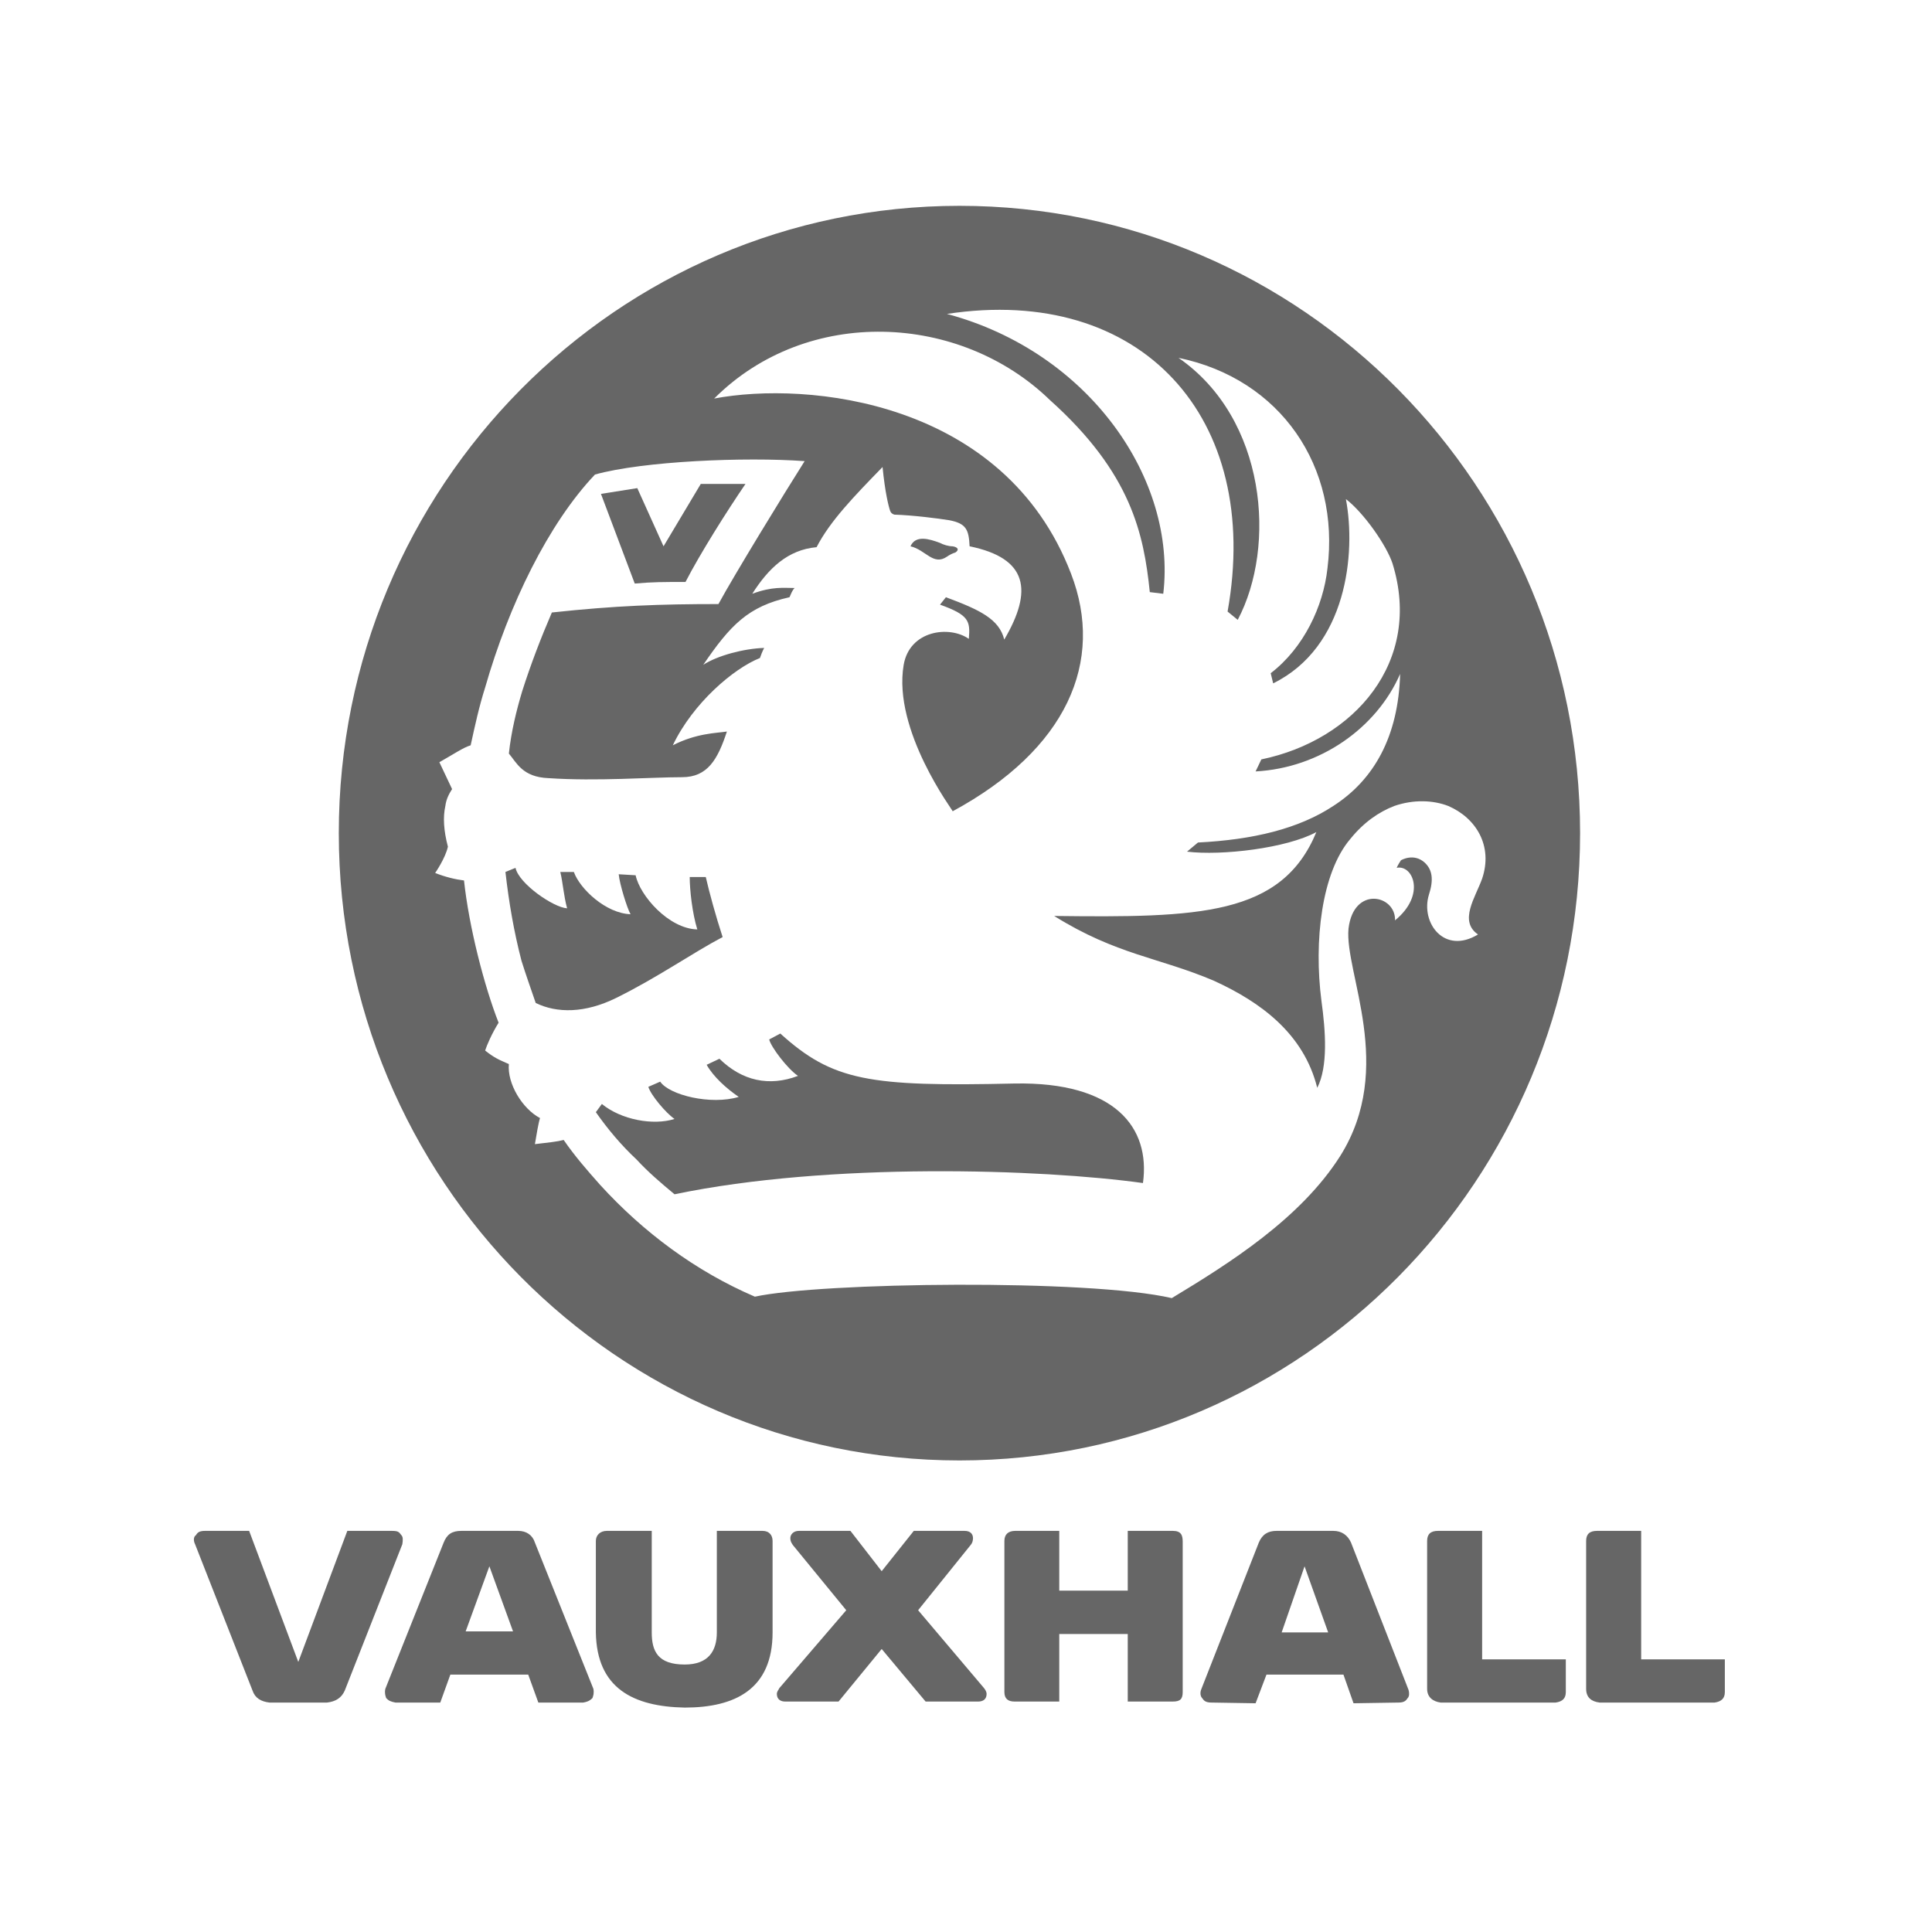<?xml version="1.0" encoding="UTF-8"?> <!-- Generator: Adobe Illustrator 16.0.0, SVG Export Plug-In . SVG Version: 6.00 Build 0) --> <svg xmlns="http://www.w3.org/2000/svg" xmlns:xlink="http://www.w3.org/1999/xlink" id="Layer_1" x="0px" y="0px" width="283.46px" height="283.46px" viewBox="0 0 283.46 283.46" xml:space="preserve"> <g> <path fill="#666666" d="M58.89,225.24c-0.371-0.507-0.492-0.633-1.48-0.633h-6.451l-7.194,19.229l-7.211-19.229h-6.446 c-0.866,0-1.12,0.231-1.362,0.633c-0.375,0.232-0.375,0.846-0.122,1.332l8.427,21.469c0.375,1.101,1.231,1.607,2.483,1.756h8.448 c1.242-0.148,2.103-0.655,2.599-1.756l8.447-21.469C59.132,225.938,59.132,225.473,58.89,225.24z"></path> <path fill="#666666" d="M111.872,224.607h-6.699v14.896c0,2.728-1.241,4.714-4.717,4.714c-3.972,0-4.833-1.986-4.833-4.714v-14.896 h-6.578c-0.994,0-1.622,0.633-1.622,1.479v13.418c0.127,8.18,5.452,10.885,13.033,11.031c7.455,0,12.896-2.747,12.896-11.031 v-13.418C113.352,225.24,112.854,224.607,111.872,224.607z"></path> <path fill="#666666" d="M134.705,236.25l7.692-9.552c0.233-0.253,0.36-0.612,0.36-1.014c0-0.592-0.36-1.077-1.247-1.077 c-0.106,0-7.439,0-7.439,0l-4.712,5.916l-4.585-5.916h-7.56c-0.76,0-1.258,0.485-1.258,1.077c0,0.401,0.121,0.634,0.38,1.014 l7.825,9.552l-9.821,11.434c-0.106,0.253-0.36,0.486-0.36,0.845c0,0.76,0.507,1.12,1.23,1.12h7.819l6.33-7.713l6.445,7.713h7.712 c0.74,0,1.236-0.36,1.236-1.12c0-0.358-0.265-0.74-0.496-0.994L134.705,236.25z"></path> <path fill="#666666" d="M172.066,224.607h-6.604v8.769h-10.048v-8.769h-6.446c-1.004,0-1.604,0.485-1.604,1.479v22.169 c0,0.929,0.484,1.394,1.479,1.394h6.572v-9.911h10.048v9.911h6.604c1.089,0,1.458-0.36,1.458-1.394v-22.063 C173.524,225.24,173.291,224.607,172.066,224.607z"></path> <path fill="#666666" d="M217.457,224.607h-6.466c-1.098,0-1.604,0.485-1.604,1.479v21.702c0,1.247,0.876,1.86,1.984,2.009h16.874 c1.005-0.148,1.489-0.613,1.489-1.542v-4.799h-12.277V224.607L217.457,224.607z"></path> <path fill="#666666" d="M240.788,224.607h-6.466c-1.109,0-1.607,0.485-1.607,1.479v21.702c0,1.247,0.751,1.86,1.977,2.009h16.874 c0.993-0.148,1.5-0.613,1.5-1.542v-4.799h-12.277V224.607L240.788,224.607z"></path> <path fill="#666666" d="M140.781,30.198c-50.242,0-91.073,41.175-91.073,92.03c0,50.88,40.831,92.046,91.073,92.046 c50.241,0,91.047-41.166,91.047-92.046C231.828,71.373,191.021,30.198,140.781,30.198z M205.424,98.877 c-0.254,9.203-3.856,15.553-9.815,19.378c-5.072,3.349-11.793,4.955-19.844,5.356l-1.606,1.342 c5.094,0.624,14.624-0.507,18.977-2.874c-5.092,12.309-17.254,12.562-38.472,12.309c9.184,5.732,15.396,6.071,23.458,9.515 c6.837,3.128,13.153,7.735,15.141,15.701c1.606-3.127,1.227-8.348,0.613-12.785c-1.12-8.679,0-18.738,4.227-23.715 c1.985-2.462,4.215-3.983,6.455-4.85c2.843-0.982,5.706-0.867,7.935,0c4.101,1.774,6.572,5.864,4.966,10.65 c-0.991,2.778-3.465,6.224-0.611,8.199c-4.968,3.017-8.441-1.733-7.206-5.812c0.738-2.26,0.496-3.697-0.613-4.733 c-1.627-1.468-3.487-0.338-3.487-0.338s-0.496,0.75-0.622,1.109c2.367-0.507,4.343,3.962-0.244,7.703 c0.126-3.741-6.086-5.124-6.826,1.226c-0.611,6.44,6.952,20.366-1.225,33.363c-5.844,9.191-16.271,15.742-24.704,20.836 c-12.151-2.832-51.487-2.325-61.167-0.212c-8.678-3.719-16.382-9.467-22.701-16.398c-1.88-2.113-3.724-4.226-5.351-6.593 c-0.977,0.253-2.229,0.38-4.222,0.612c0.253-1.458,0.507-3.085,0.751-3.824c-2.605-1.374-4.835-5.072-4.57-7.925 c-1.506-0.635-2.25-0.993-3.482-1.987c0.244-0.76,0.979-2.492,1.976-4.078c-2.108-5.367-4.343-14.047-5.076-20.873 c-1.252-0.148-2.738-0.507-4.233-1.099c0,0,1.495-2.145,1.871-3.856c-0.619-2.356-0.745-4.332-0.376-5.97 c0.127-0.982,0.498-1.712,0.988-2.483l-1.864-3.942c2.244-1.268,3.471-2.134,4.591-2.482c0.628-2.884,1.241-5.706,2.123-8.474 c3.482-12.162,9.294-24.069,16.12-31.254c7.073-1.965,21.972-2.599,30.757-1.965c-2.979,4.702-10.28,16.62-12.647,20.973 c-8.554,0-15.141,0.233-24.44,1.236c-1.605,3.72-3.085,7.576-4.343,11.517c-0.865,2.874-1.616,5.949-1.965,9.182 c1.1,1.268,1.965,3.466,5.812,3.604c7.079,0.486,15.019-0.138,19.599-0.138c3.735,0,5.23-2.588,6.578-6.699 c-1.601,0.243-4.47,0.243-7.935,2.018c2.969-6.213,8.928-11.274,12.784-12.806c0.122-0.37,0.36-0.982,0.619-1.479 c-2.98,0.095-6.816,1.109-8.934,2.473c3.961-5.801,6.578-8.569,12.652-9.912c0.243-0.507,0.375-0.992,0.755-1.353 c-1.622,0-3.237-0.253-6.218,0.846c2.367-3.729,5.209-6.456,9.435-6.836c1.967-3.814,5.452-7.417,9.679-11.76 c0.369,3.72,0.867,5.717,1.12,6.446c0.116,0.265,0.231,0.401,0.591,0.539c2.748,0.084,6.488,0.56,8.095,0.824 c2.472,0.475,2.852,1.384,2.967,3.824c8.56,1.744,9.311,6.498,5.083,13.684c-0.74-3.012-3.592-4.364-8.559-6.213l-0.865,1.088 c4.226,1.522,4.459,2.367,4.226,5.02c-2.852-1.997-8.695-1.268-9.562,3.835c-1.627,9.646,7.321,21.459,7.195,21.459 c16.759-9.076,22.337-21.966,17.36-34.867c-9.772-25.465-38.682-28.285-52.355-25.686c13.673-13.662,36.115-12.542,49.26,0.221 c11.918,10.682,13.778,19.631,14.654,28.18l1.976,0.243c1.987-16.736-10.787-35.449-31.739-41.06 c28.527-4.343,46.279,15.236,41.176,43.669l1.489,1.216c5.706-10.789,4.217-29.511-8.686-38.439 c15.025,3.095,23.711,16.017,21.851,30.884c-0.611,5.579-3.487,11.675-8.326,15.384l0.36,1.489 c10.819-5.325,12.171-19.092,10.671-27.038c2.62,2.008,5.97,6.794,6.837,9.446c4.47,14.391-5.59,25.929-19.241,28.75l-0.845,1.764 C193.642,112.676,201.947,106.854,205.424,98.877z"></path> <path fill="#666666" d="M100.576,85.384c2.113-4.111,6.091-10.418,8.798-14.38h-6.558l-5.463,9.149l-3.851-8.537l-5.331,0.846 l4.957,13.155C95.743,85.384,97.354,85.384,100.576,85.384z"></path> <path fill="#666666" d="M138.932,81.675c0.36-0.253,0.845-0.507,1.236-0.612c0.613-0.401,0.369-0.782-0.391-0.909 c-0.613,0-1.363-0.232-1.858-0.497c-1.607-0.603-3.594-1.194-4.334,0.497C135.804,80.661,136.924,83.048,138.932,81.675z"></path> <path fill="#666666" d="M106.024,137.484c-0.979-2.979-1.967-6.582-2.474-8.811h-2.356c0,1.89,0.38,5.346,1.115,7.691 c-4.205-0.106-8.427-4.956-9.049-7.946l-2.483-0.148c0.121,1.395,1.23,4.998,1.737,5.864c-3.608-0.116-7.439-3.719-8.32-6.202 h-1.987c0.386,1.617,0.492,3.476,0.999,5.335c-1.981-0.105-7.073-3.603-7.571-5.938l-1.478,0.603 c0.501,4.449,1.252,8.802,2.356,13.034c0.619,1.985,1.368,4.1,2.086,6.19c3.124,1.521,7.211,1.521,11.802-0.738 C96.483,143.418,101.575,139.825,106.024,137.484z"></path> <path fill="#666666" d="M114.486,151.639l-1.632,0.865c0.259,1.12,2.727,4.354,4.227,5.347c-4.227,1.606-8.199,0.74-11.527-2.515 l-1.876,0.888c0.999,1.754,2.854,3.444,4.708,4.712c-4.075,1.226-10.172-0.253-11.523-2.239l-1.739,0.761 c0.365,1.226,2.6,3.867,3.842,4.713c-3.113,0.992-7.831,0.126-10.662-2.198l-0.881,1.204c1.737,2.473,3.713,4.84,5.959,6.932 c1.733,1.88,3.603,3.466,5.584,5.114c22.701-4.734,53.839-3.72,68.727-1.648c1.12-8.157-4.101-14.877-18.85-14.603 C127.499,159.457,122.173,158.591,114.486,151.639z"></path> <path fill="#666666" d="M78.478,226.318c-0.343-1.078-1.225-1.711-2.466-1.711h-8.306c-1.379,0-2.123,0.485-2.609,1.711 l-8.564,21.47c-0.127,0.593,0,0.993,0.128,1.354c0.363,0.38,0.617,0.507,1.352,0.655h6.583l1.479-4.101h6.091H77.5l1.484,4.101 h6.583c0.855-0.148,1.109-0.424,1.353-0.655c0.142-0.36,0.253-0.761,0.142-1.354L78.478,226.318z M68.319,239.357l3.482-9.552 l3.471,9.552H68.319z"></path> <path fill="#666666" d="M198.218,226.318c-0.486-1.078-1.364-1.711-2.609-1.711h-8.306c-1.236,0-2.092,0.485-2.609,1.711 l-8.422,21.47c-0.253,0.593-0.138,1.1,0.106,1.354c0.254,0.38,0.507,0.655,1.383,0.655l6.457,0.104l1.596-4.205h5.947h5.348 l1.479,4.205l6.583-0.104c0.855,0,1.109-0.275,1.362-0.655c0.254-0.254,0.254-0.761,0.127-1.205L198.218,226.318z M188.043,239.504 l3.36-9.698l3.465,9.698H188.043z"></path> </g> </svg> 